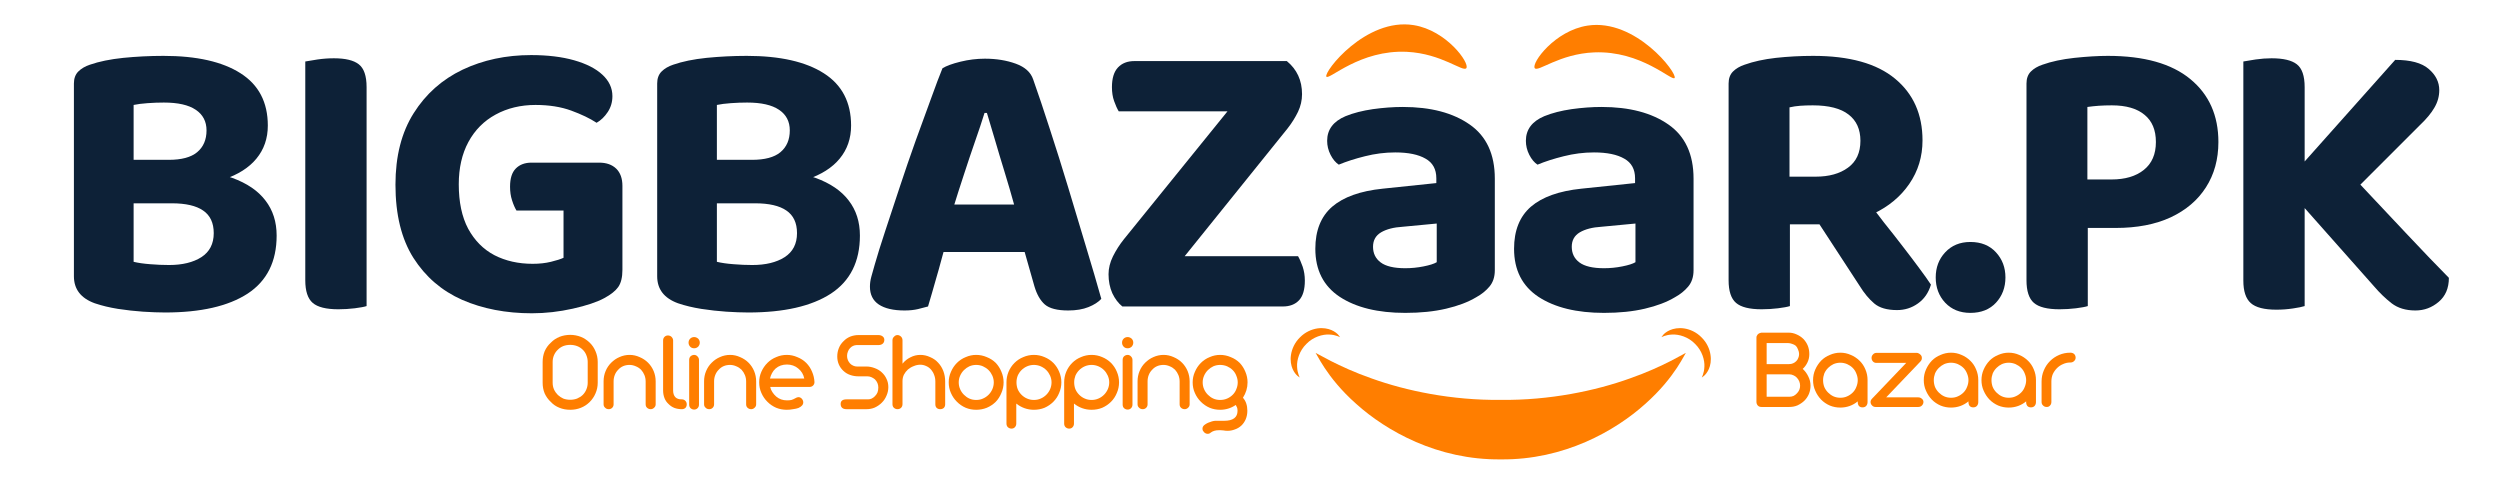 <svg xmlns="http://www.w3.org/2000/svg" xmlns:xlink="http://www.w3.org/1999/xlink" width="260" zoomAndPan="magnify" viewBox="0 0 194.88 37.5" height="50" preserveAspectRatio="xMidYMid meet" version="1.2"><defs><clipPath id="0b823868e0"><path d="M 102 27 L 132 27 L 132 35.91 L 102 35.91 Z M 102 27"></path></clipPath><clipPath id="d53fca5a51"><path d="M 100.523 25.551 L 105 25.551 L 105 30 L 100.523 30 Z M 100.523 25.551"></path></clipPath><clipPath id="7ab0887ccd"><path d="M 129 25.551 L 133.832 25.551 L 133.832 30 L 129 30 Z M 129 25.551"></path></clipPath><clipPath id="734d138579"><path d="M 103 1 L 115 1 L 115 7 L 103 7 Z M 103 1"></path></clipPath><clipPath id="f629216a06"><path d="M 102.746 1.699 L 114.395 0.598 L 114.867 5.59 L 103.215 6.691 Z M 102.746 1.699"></path></clipPath><clipPath id="babd66d433"><path d="M 102.746 1.699 L 114.395 0.598 L 114.867 5.59 L 103.215 6.691 Z M 102.746 1.699"></path></clipPath><clipPath id="6e7050c1d3"><path d="M 119 1 L 131 1 L 131 7 L 119 7 Z M 119 1"></path></clipPath><clipPath id="639b551385"><path d="M 119.766 0.609 L 131.406 1.82 L 130.891 6.809 L 119.246 5.602 Z M 119.766 0.609"></path></clipPath><clipPath id="73d8430244"><path d="M 131.25 1.805 L 119.609 0.594 L 119.09 5.582 L 130.734 6.793 Z M 131.25 1.805"></path></clipPath></defs><g id="bd5afb4c03"><g style="fill:#0d2137;fill-opacity:1;"><g transform="translate(3.471, 23.905)"><path style="stroke:none" d="M 12.234 -11.438 L 12.234 -8.047 L 5.219 -8.047 L 5.219 -11.438 Z M 9.875 -8.047 L 10.25 -10.656 C 11.988 -10.656 13.43 -10.445 14.578 -10.031 C 15.734 -9.613 16.598 -9.023 17.172 -8.266 C 17.754 -7.516 18.047 -6.602 18.047 -5.531 C 18.047 -3.5 17.289 -1.988 15.781 -1 C 14.27 -0.02 12.125 0.469 9.344 0.469 C 8.832 0.469 8.258 0.445 7.625 0.406 C 6.988 0.363 6.336 0.289 5.672 0.188 C 5.016 0.082 4.41 -0.062 3.859 -0.25 C 2.773 -0.645 2.234 -1.348 2.234 -2.359 L 2.234 -17.391 C 2.234 -17.785 2.348 -18.098 2.578 -18.328 C 2.805 -18.555 3.109 -18.734 3.484 -18.859 C 4.203 -19.109 5.066 -19.285 6.078 -19.391 C 7.098 -19.492 8.145 -19.547 9.219 -19.547 C 11.812 -19.547 13.816 -19.094 15.234 -18.188 C 16.648 -17.289 17.359 -15.93 17.359 -14.109 C 17.359 -13.109 17.062 -12.25 16.469 -11.531 C 15.883 -10.82 15.031 -10.281 13.906 -9.906 C 12.789 -9.531 11.438 -9.344 9.844 -9.344 L 9.625 -11.438 C 10.625 -11.438 11.363 -11.633 11.844 -12.031 C 12.332 -12.438 12.578 -13.004 12.578 -13.734 C 12.578 -14.43 12.297 -14.969 11.734 -15.344 C 11.18 -15.719 10.352 -15.906 9.25 -15.906 C 8.844 -15.906 8.422 -15.891 7.984 -15.859 C 7.547 -15.828 7.18 -15.781 6.891 -15.719 L 6.891 -3.484 C 7.242 -3.398 7.676 -3.336 8.188 -3.297 C 8.695 -3.254 9.188 -3.234 9.656 -3.234 C 10.695 -3.234 11.535 -3.438 12.172 -3.844 C 12.816 -4.258 13.141 -4.883 13.141 -5.719 C 13.141 -6.52 12.863 -7.109 12.312 -7.484 C 11.77 -7.859 10.957 -8.047 9.875 -8.047 Z M 9.875 -8.047"></path></g></g><g style="fill:#0d2137;fill-opacity:1;"><g transform="translate(21.518, 23.905)"><path style="stroke:none" d="M 2.234 -13.297 L 7.016 -13.297 L 7.016 -0.031 C 6.828 0.031 6.52 0.086 6.094 0.141 C 5.676 0.191 5.25 0.219 4.812 0.219 C 3.863 0.219 3.195 0.051 2.812 -0.281 C 2.426 -0.613 2.234 -1.203 2.234 -2.047 Z M 7.016 -7.266 L 2.234 -7.266 L 2.234 -19.109 C 2.441 -19.148 2.758 -19.203 3.188 -19.266 C 3.613 -19.328 4.039 -19.359 4.469 -19.359 C 5.363 -19.359 6.008 -19.203 6.406 -18.891 C 6.812 -18.578 7.016 -17.984 7.016 -17.109 Z M 7.016 -7.266"></path></g></g><g style="fill:#0d2137;fill-opacity:1;"><g transform="translate(29.536, 23.905)"><path style="stroke:none" d="M 18.953 -9.406 L 18.953 -2.859 C 18.953 -2.273 18.844 -1.828 18.625 -1.516 C 18.406 -1.211 18.047 -0.926 17.547 -0.656 C 16.973 -0.344 16.148 -0.066 15.078 0.172 C 14.016 0.41 12.953 0.531 11.891 0.531 C 9.867 0.531 8.055 0.18 6.453 -0.516 C 4.859 -1.223 3.594 -2.312 2.656 -3.781 C 1.719 -5.258 1.25 -7.164 1.25 -9.5 C 1.25 -11.719 1.723 -13.578 2.672 -15.078 C 3.617 -16.578 4.891 -17.707 6.484 -18.469 C 8.086 -19.227 9.867 -19.609 11.828 -19.609 C 13.117 -19.609 14.238 -19.473 15.188 -19.203 C 16.145 -18.93 16.879 -18.555 17.391 -18.078 C 17.91 -17.598 18.172 -17.039 18.172 -16.406 C 18.172 -15.945 18.051 -15.535 17.812 -15.172 C 17.57 -14.805 17.281 -14.523 16.938 -14.328 C 16.414 -14.672 15.754 -14.988 14.953 -15.281 C 14.16 -15.57 13.234 -15.719 12.172 -15.719 C 11.016 -15.719 9.977 -15.469 9.062 -14.969 C 8.156 -14.477 7.445 -13.766 6.938 -12.828 C 6.438 -11.898 6.188 -10.801 6.188 -9.531 C 6.188 -8.145 6.43 -6.988 6.922 -6.062 C 7.422 -5.145 8.102 -4.457 8.969 -4 C 9.844 -3.551 10.836 -3.328 11.953 -3.328 C 12.473 -3.328 12.945 -3.379 13.375 -3.484 C 13.801 -3.586 14.129 -3.691 14.359 -3.797 L 14.359 -7.484 L 10.688 -7.484 C 10.562 -7.691 10.445 -7.957 10.344 -8.281 C 10.238 -8.602 10.188 -8.957 10.188 -9.344 C 10.188 -9.988 10.336 -10.461 10.641 -10.766 C 10.941 -11.066 11.348 -11.219 11.859 -11.219 L 17.141 -11.219 C 17.703 -11.219 18.145 -11.062 18.469 -10.75 C 18.789 -10.438 18.953 -9.988 18.953 -9.406 Z M 18.953 -9.406"></path></g></g><g style="fill:#0d2137;fill-opacity:1;"><g transform="translate(48.966, 23.905)"><path style="stroke:none" d="M 12.234 -11.438 L 12.234 -8.047 L 5.219 -8.047 L 5.219 -11.438 Z M 9.875 -8.047 L 10.25 -10.656 C 11.988 -10.656 13.43 -10.445 14.578 -10.031 C 15.734 -9.613 16.598 -9.023 17.172 -8.266 C 17.754 -7.516 18.047 -6.602 18.047 -5.531 C 18.047 -3.5 17.289 -1.988 15.781 -1 C 14.27 -0.02 12.125 0.469 9.344 0.469 C 8.832 0.469 8.258 0.445 7.625 0.406 C 6.988 0.363 6.336 0.289 5.672 0.188 C 5.016 0.082 4.41 -0.062 3.859 -0.25 C 2.773 -0.645 2.234 -1.348 2.234 -2.359 L 2.234 -17.391 C 2.234 -17.785 2.348 -18.098 2.578 -18.328 C 2.805 -18.555 3.109 -18.734 3.484 -18.859 C 4.203 -19.109 5.066 -19.285 6.078 -19.391 C 7.098 -19.492 8.145 -19.547 9.219 -19.547 C 11.812 -19.547 13.816 -19.094 15.234 -18.188 C 16.648 -17.289 17.359 -15.93 17.359 -14.109 C 17.359 -13.109 17.062 -12.25 16.469 -11.531 C 15.883 -10.82 15.031 -10.281 13.906 -9.906 C 12.789 -9.531 11.438 -9.344 9.844 -9.344 L 9.625 -11.438 C 10.625 -11.438 11.363 -11.633 11.844 -12.031 C 12.332 -12.438 12.578 -13.004 12.578 -13.734 C 12.578 -14.43 12.297 -14.969 11.734 -15.344 C 11.18 -15.719 10.352 -15.906 9.25 -15.906 C 8.844 -15.906 8.422 -15.891 7.984 -15.859 C 7.547 -15.828 7.18 -15.781 6.891 -15.719 L 6.891 -3.484 C 7.242 -3.398 7.676 -3.336 8.188 -3.297 C 8.695 -3.254 9.188 -3.234 9.656 -3.234 C 10.695 -3.234 11.535 -3.438 12.172 -3.844 C 12.816 -4.258 13.141 -4.883 13.141 -5.719 C 13.141 -6.52 12.863 -7.109 12.312 -7.484 C 11.77 -7.859 10.957 -8.047 9.875 -8.047 Z M 9.875 -8.047"></path></g></g><g style="fill:#0d2137;fill-opacity:1;"><g transform="translate(67.014, 23.905)"><path style="stroke:none" d="M 9.906 -15.094 L 9.719 -15.094 C 9.508 -14.414 9.258 -13.664 8.969 -12.844 C 8.688 -12.031 8.398 -11.176 8.109 -10.281 C 7.816 -9.395 7.535 -8.516 7.266 -7.641 L 6.703 -4.812 C 6.566 -4.414 6.441 -3.992 6.328 -3.547 C 6.211 -3.109 6.094 -2.68 5.969 -2.266 C 5.844 -1.848 5.727 -1.445 5.625 -1.062 C 5.52 -0.688 5.414 -0.332 5.312 0 C 5.082 0.062 4.82 0.129 4.531 0.203 C 4.238 0.273 3.891 0.312 3.484 0.312 C 2.609 0.312 1.938 0.156 1.469 -0.156 C 1.008 -0.469 0.781 -0.93 0.781 -1.547 C 0.781 -1.797 0.816 -2.055 0.891 -2.328 C 0.961 -2.598 1.051 -2.91 1.156 -3.266 C 1.352 -3.961 1.625 -4.832 1.969 -5.875 C 2.312 -6.926 2.688 -8.062 3.094 -9.281 C 3.5 -10.508 3.914 -11.723 4.344 -12.922 C 4.781 -14.117 5.18 -15.219 5.547 -16.219 C 5.91 -17.227 6.207 -18.016 6.438 -18.578 C 6.738 -18.766 7.207 -18.938 7.844 -19.094 C 8.477 -19.25 9.113 -19.328 9.75 -19.328 C 10.645 -19.328 11.445 -19.195 12.156 -18.938 C 12.875 -18.676 13.328 -18.266 13.516 -17.703 C 13.91 -16.586 14.344 -15.301 14.812 -13.844 C 15.289 -12.383 15.77 -10.859 16.25 -9.266 C 16.727 -7.68 17.191 -6.141 17.641 -4.641 C 18.098 -3.141 18.492 -1.789 18.828 -0.594 C 18.598 -0.344 18.266 -0.129 17.828 0.047 C 17.391 0.223 16.863 0.312 16.25 0.312 C 15.395 0.312 14.785 0.156 14.422 -0.156 C 14.066 -0.469 13.797 -0.941 13.609 -1.578 L 12.609 -5.094 L 12.078 -7.766 C 11.816 -8.711 11.551 -9.625 11.281 -10.5 C 11.008 -11.383 10.758 -12.219 10.531 -13 C 10.301 -13.781 10.094 -14.477 9.906 -15.094 Z M 4.594 -4.25 L 6.438 -7.953 L 13.797 -7.953 L 14.438 -4.25 Z M 4.594 -4.25"></path></g></g><g style="fill:#0d2137;fill-opacity:1;"><g transform="translate(85.218, 23.905)"><path style="stroke:none" d="M 2.391 -5.25 L 13.641 -19.141 L 15.094 -19.141 C 15.883 -18.492 16.281 -17.633 16.281 -16.562 C 16.281 -16.082 16.176 -15.625 15.969 -15.188 C 15.758 -14.75 15.488 -14.316 15.156 -13.891 L 3.969 0 L 2.266 0 C 1.953 -0.25 1.691 -0.594 1.484 -1.031 C 1.285 -1.477 1.188 -1.973 1.188 -2.516 C 1.188 -2.973 1.301 -3.438 1.531 -3.906 C 1.77 -4.383 2.055 -4.832 2.391 -5.25 Z M 2.891 0 L 5.125 -3.922 L 15.969 -3.922 C 16.094 -3.711 16.211 -3.441 16.328 -3.109 C 16.441 -2.773 16.5 -2.41 16.5 -2.016 C 16.5 -1.316 16.348 -0.805 16.047 -0.484 C 15.742 -0.16 15.32 0 14.781 0 Z M 14.172 -19.141 L 12.422 -15.219 L 1.984 -15.219 C 1.859 -15.426 1.738 -15.691 1.625 -16.016 C 1.508 -16.336 1.453 -16.703 1.453 -17.109 C 1.453 -17.797 1.609 -18.305 1.922 -18.641 C 2.234 -18.973 2.66 -19.141 3.203 -19.141 Z M 14.172 -19.141"></path></g></g><g style="fill:#0d2137;fill-opacity:1;"><g transform="translate(101.536, 23.905)"><path style="stroke:none" d="M 8.016 -2.984 C 8.492 -2.984 8.969 -3.031 9.438 -3.125 C 9.914 -3.219 10.258 -3.328 10.469 -3.453 L 10.469 -6.469 L 7.828 -6.219 C 7.117 -6.176 6.551 -6.031 6.125 -5.781 C 5.707 -5.531 5.5 -5.156 5.5 -4.656 C 5.5 -4.145 5.695 -3.738 6.094 -3.438 C 6.5 -3.133 7.141 -2.984 8.016 -2.984 Z M 7.828 -15.562 C 10.004 -15.562 11.742 -15.102 13.047 -14.188 C 14.348 -13.281 15 -11.875 15 -9.969 L 15 -2.828 C 15 -2.305 14.859 -1.879 14.578 -1.547 C 14.305 -1.223 13.961 -0.945 13.547 -0.719 C 12.922 -0.344 12.141 -0.047 11.203 0.172 C 10.273 0.391 9.211 0.5 8.016 0.5 C 5.879 0.5 4.176 0.082 2.906 -0.75 C 1.633 -1.594 1 -2.844 1 -4.5 C 1 -5.926 1.438 -7.02 2.312 -7.781 C 3.195 -8.539 4.508 -9.008 6.25 -9.188 L 10.438 -9.625 L 10.438 -10 C 10.438 -10.707 10.156 -11.219 9.594 -11.531 C 9.039 -11.852 8.254 -12.016 7.234 -12.016 C 6.43 -12.016 5.645 -11.914 4.875 -11.719 C 4.113 -11.531 3.43 -11.312 2.828 -11.062 C 2.578 -11.227 2.363 -11.484 2.188 -11.828 C 2.008 -12.18 1.922 -12.547 1.922 -12.922 C 1.922 -13.797 2.398 -14.438 3.359 -14.844 C 3.973 -15.094 4.68 -15.273 5.484 -15.391 C 6.297 -15.504 7.078 -15.562 7.828 -15.562 Z M 7.828 -15.562"></path></g></g><g style="fill:#0d2137;fill-opacity:1;"><g transform="translate(117.037, 23.905)"><path style="stroke:none" d="M 8.016 -2.984 C 8.492 -2.984 8.969 -3.031 9.438 -3.125 C 9.914 -3.219 10.258 -3.328 10.469 -3.453 L 10.469 -6.469 L 7.828 -6.219 C 7.117 -6.176 6.551 -6.031 6.125 -5.781 C 5.707 -5.531 5.5 -5.156 5.5 -4.656 C 5.5 -4.145 5.695 -3.738 6.094 -3.438 C 6.5 -3.133 7.141 -2.984 8.016 -2.984 Z M 7.828 -15.562 C 10.004 -15.562 11.742 -15.102 13.047 -14.188 C 14.348 -13.281 15 -11.875 15 -9.969 L 15 -2.828 C 15 -2.305 14.859 -1.879 14.578 -1.547 C 14.305 -1.223 13.961 -0.945 13.547 -0.719 C 12.922 -0.344 12.141 -0.047 11.203 0.172 C 10.273 0.391 9.211 0.5 8.016 0.5 C 5.879 0.5 4.176 0.082 2.906 -0.75 C 1.633 -1.594 1 -2.844 1 -4.5 C 1 -5.926 1.438 -7.02 2.312 -7.781 C 3.195 -8.539 4.508 -9.008 6.25 -9.188 L 10.438 -9.625 L 10.438 -10 C 10.438 -10.707 10.156 -11.219 9.594 -11.531 C 9.039 -11.852 8.254 -12.016 7.234 -12.016 C 6.43 -12.016 5.645 -11.914 4.875 -11.719 C 4.113 -11.531 3.43 -11.312 2.828 -11.062 C 2.578 -11.227 2.363 -11.484 2.188 -11.828 C 2.008 -12.18 1.922 -12.547 1.922 -12.922 C 1.922 -13.797 2.398 -14.438 3.359 -14.844 C 3.973 -15.094 4.68 -15.273 5.484 -15.391 C 6.297 -15.504 7.078 -15.562 7.828 -15.562 Z M 7.828 -15.562"></path></g></g><g style="fill:#0d2137;fill-opacity:1;"><g transform="translate(132.537, 23.905)"><path style="stroke:none" d="M 6.984 -10.125 L 9.016 -10.125 C 10.066 -10.125 10.91 -10.359 11.547 -10.828 C 12.191 -11.297 12.516 -11.992 12.516 -12.922 C 12.516 -13.816 12.207 -14.5 11.594 -14.969 C 10.988 -15.445 10.055 -15.688 8.797 -15.688 C 8.441 -15.688 8.117 -15.676 7.828 -15.656 C 7.535 -15.633 7.254 -15.594 6.984 -15.531 Z M 9.469 -6.406 L 2.234 -6.406 L 2.234 -17.391 C 2.234 -17.785 2.348 -18.098 2.578 -18.328 C 2.805 -18.555 3.109 -18.734 3.484 -18.859 C 4.18 -19.109 4.992 -19.285 5.922 -19.391 C 6.859 -19.492 7.828 -19.547 8.828 -19.547 C 11.66 -19.547 13.789 -18.953 15.219 -17.766 C 16.645 -16.586 17.359 -14.984 17.359 -12.953 C 17.359 -11.691 17.016 -10.562 16.328 -9.562 C 15.648 -8.57 14.719 -7.797 13.531 -7.234 C 12.344 -6.68 10.988 -6.406 9.469 -6.406 Z M 8.578 -7.547 L 12.859 -8.547 C 13.336 -7.879 13.832 -7.219 14.344 -6.562 C 14.863 -5.914 15.359 -5.285 15.828 -4.672 C 16.297 -4.066 16.719 -3.508 17.094 -3 C 17.477 -2.488 17.785 -2.055 18.016 -1.703 C 17.828 -1.066 17.488 -0.578 17 -0.234 C 16.52 0.109 15.977 0.281 15.375 0.281 C 14.594 0.281 14 0.109 13.594 -0.234 C 13.188 -0.578 12.805 -1.035 12.453 -1.609 Z M 2.234 -8.203 L 7.016 -8.203 L 7.016 -0.031 C 6.828 0.031 6.52 0.086 6.094 0.141 C 5.676 0.191 5.25 0.219 4.812 0.219 C 3.863 0.219 3.195 0.051 2.812 -0.281 C 2.426 -0.613 2.234 -1.203 2.234 -2.047 Z M 2.234 -8.203"></path></g></g><g style="fill:#0d2137;fill-opacity:1;"><g transform="translate(150.27, 23.905)"><path style="stroke:none" d="M 0.656 -2.266 C 0.656 -3.035 0.898 -3.688 1.391 -4.219 C 1.891 -4.758 2.547 -5.031 3.359 -5.031 C 4.203 -5.031 4.867 -4.758 5.359 -4.219 C 5.848 -3.688 6.094 -3.035 6.094 -2.266 C 6.094 -1.484 5.848 -0.828 5.359 -0.297 C 4.867 0.234 4.203 0.5 3.359 0.5 C 2.547 0.5 1.891 0.234 1.391 -0.297 C 0.898 -0.828 0.656 -1.484 0.656 -2.266 Z M 0.656 -2.266"></path></g></g><g style="fill:#0d2137;fill-opacity:1;"><g transform="translate(155.772, 23.905)"><path style="stroke:none" d="M 6.984 -9.906 L 8.859 -9.906 C 9.93 -9.906 10.773 -10.156 11.391 -10.656 C 12.016 -11.156 12.328 -11.879 12.328 -12.828 C 12.328 -13.766 12.031 -14.473 11.438 -14.953 C 10.852 -15.441 10.004 -15.688 8.891 -15.688 C 8.516 -15.688 8.176 -15.676 7.875 -15.656 C 7.57 -15.633 7.273 -15.602 6.984 -15.562 Z M 9.188 -6.125 L 2.234 -6.125 L 2.234 -17.391 C 2.234 -17.785 2.348 -18.098 2.578 -18.328 C 2.805 -18.555 3.109 -18.734 3.484 -18.859 C 4.18 -19.109 5.008 -19.285 5.969 -19.391 C 6.938 -19.492 7.805 -19.547 8.578 -19.547 C 11.41 -19.547 13.555 -18.941 15.016 -17.734 C 16.473 -16.535 17.203 -14.898 17.203 -12.828 C 17.203 -11.484 16.879 -10.305 16.234 -9.297 C 15.598 -8.297 14.68 -7.516 13.484 -6.953 C 12.285 -6.398 10.852 -6.125 9.188 -6.125 Z M 2.234 -8.234 L 7.016 -8.234 L 7.016 -0.031 C 6.828 0.031 6.52 0.086 6.094 0.141 C 5.676 0.191 5.25 0.219 4.812 0.219 C 3.863 0.219 3.195 0.051 2.812 -0.281 C 2.426 -0.613 2.234 -1.203 2.234 -2.047 Z M 2.234 -8.234"></path></g></g><g style="fill:#0d2137;fill-opacity:1;"><g transform="translate(172.687, 23.905)"><path style="stroke:none" d="M 4.844 -10.125 L 10.188 -10.75 C 11.945 -8.883 13.516 -7.219 14.891 -5.75 C 16.273 -4.281 17.398 -3.109 18.266 -2.234 C 18.266 -1.43 18 -0.805 17.469 -0.359 C 16.945 0.086 16.344 0.312 15.656 0.312 C 14.906 0.312 14.285 0.125 13.797 -0.25 C 13.316 -0.625 12.859 -1.066 12.422 -1.578 Z M 10.312 -8.453 L 4.219 -8.172 L 14.078 -19.234 C 15.273 -19.234 16.145 -19 16.688 -18.531 C 17.238 -18.062 17.516 -17.508 17.516 -16.875 C 17.516 -16.395 17.391 -15.941 17.141 -15.516 C 16.898 -15.086 16.508 -14.617 15.969 -14.109 Z M 2.234 -13.328 L 7.016 -13.328 L 7.016 -0.031 C 6.828 0.031 6.52 0.094 6.094 0.156 C 5.676 0.219 5.25 0.25 4.812 0.25 C 3.863 0.25 3.195 0.078 2.812 -0.266 C 2.426 -0.609 2.234 -1.191 2.234 -2.016 Z M 7.016 -7.297 L 2.234 -7.297 L 2.234 -19.109 C 2.441 -19.148 2.758 -19.203 3.188 -19.266 C 3.613 -19.328 4.031 -19.359 4.438 -19.359 C 5.352 -19.359 6.008 -19.203 6.406 -18.891 C 6.812 -18.578 7.016 -17.984 7.016 -17.109 Z M 7.016 -7.297"></path></g></g><g clip-rule="nonzero" clip-path="url(#0b823868e0)"><path style="stroke:none;fill-rule:nonzero;fill:#ff7e00;fill-opacity:1;" d="M 131.457 27.523 C 131.387 27.469 130.66 29.391 128.262 31.512 C 125.938 33.602 121.938 35.887 117 35.832 C 112.059 35.887 108.062 33.602 105.734 31.512 C 103.336 29.391 102.609 27.469 102.539 27.523 C 102.535 27.469 104.285 28.598 106.941 29.523 C 109.605 30.48 113.18 31.234 117 31.191 C 120.816 31.234 124.391 30.48 127.055 29.523 C 129.715 28.598 131.461 27.469 131.457 27.523"></path></g><g clip-rule="nonzero" clip-path="url(#d53fca5a51)"><path style="stroke:none;fill-rule:nonzero;fill:#ff7e00;fill-opacity:1;" d="M 101.316 29.449 C 101.336 29.434 101.008 29.324 100.762 28.777 C 100.648 28.512 100.566 28.125 100.637 27.68 C 100.703 27.234 100.918 26.727 101.336 26.316 C 101.746 25.898 102.254 25.684 102.695 25.617 C 103.145 25.551 103.527 25.633 103.793 25.746 C 104.344 25.988 104.449 26.316 104.469 26.301 C 104.469 26.312 104.152 26.113 103.625 26.094 C 103.105 26.066 102.371 26.273 101.84 26.824 C 101.293 27.355 101.082 28.086 101.113 28.605 C 101.133 29.137 101.332 29.453 101.316 29.449"></path></g><g clip-rule="nonzero" clip-path="url(#7ab0887ccd)"><path style="stroke:none;fill-rule:nonzero;fill:#ff7e00;fill-opacity:1;" d="M 132.68 29.449 C 132.664 29.434 132.988 29.324 133.234 28.777 C 133.348 28.512 133.43 28.125 133.359 27.68 C 133.297 27.234 133.078 26.727 132.66 26.316 C 132.254 25.898 131.746 25.684 131.301 25.617 C 130.852 25.551 130.469 25.633 130.203 25.746 C 129.652 25.988 129.547 26.316 129.531 26.301 C 129.527 26.312 129.844 26.113 130.371 26.094 C 130.895 26.066 131.625 26.273 132.156 26.824 C 132.703 27.355 132.914 28.086 132.883 28.605 C 132.863 29.137 132.664 29.453 132.68 29.449"></path></g><g style="fill:#ff7e00;fill-opacity:1;"><g transform="translate(41.75, 31.916)"><path style="stroke:none" d="M 2.672 0.047 C 2.367 0.047 2.086 -0.004 1.828 -0.109 C 1.566 -0.211 1.344 -0.363 1.156 -0.562 C 0.945 -0.758 0.785 -0.984 0.672 -1.234 C 0.566 -1.492 0.516 -1.77 0.516 -2.062 L 0.516 -3.688 C 0.516 -3.977 0.566 -4.254 0.672 -4.516 C 0.785 -4.773 0.945 -5 1.156 -5.188 C 1.344 -5.383 1.566 -5.535 1.828 -5.641 C 2.086 -5.742 2.367 -5.797 2.672 -5.797 C 2.961 -5.797 3.238 -5.742 3.5 -5.641 C 3.758 -5.535 3.988 -5.383 4.188 -5.188 C 4.383 -5 4.535 -4.773 4.641 -4.516 C 4.754 -4.254 4.812 -3.977 4.812 -3.688 L 4.812 -2.062 C 4.812 -1.77 4.754 -1.492 4.641 -1.234 C 4.535 -0.984 4.383 -0.758 4.188 -0.562 C 3.988 -0.363 3.758 -0.211 3.5 -0.109 C 3.238 -0.004 2.961 0.047 2.672 0.047 Z M 2.672 -0.734 C 2.859 -0.734 3.035 -0.766 3.203 -0.828 C 3.367 -0.898 3.516 -0.992 3.641 -1.109 C 3.766 -1.234 3.859 -1.375 3.922 -1.531 C 3.992 -1.695 4.031 -1.875 4.031 -2.062 L 4.031 -3.688 C 4.031 -3.875 3.992 -4.051 3.922 -4.219 C 3.859 -4.383 3.766 -4.523 3.641 -4.641 C 3.516 -4.766 3.367 -4.859 3.203 -4.922 C 3.035 -4.984 2.859 -5.016 2.672 -5.016 C 2.473 -5.016 2.289 -4.984 2.125 -4.922 C 1.969 -4.859 1.828 -4.766 1.703 -4.641 C 1.578 -4.523 1.477 -4.383 1.406 -4.219 C 1.332 -4.051 1.297 -3.875 1.297 -3.688 L 1.297 -2.062 C 1.297 -1.875 1.332 -1.695 1.406 -1.531 C 1.477 -1.375 1.578 -1.234 1.703 -1.109 C 1.828 -0.992 1.969 -0.898 2.125 -0.828 C 2.289 -0.766 2.473 -0.734 2.672 -0.734 Z M 2.672 -0.734"></path></g></g><g style="fill:#ff7e00;fill-opacity:1;"><g transform="translate(46.723, 31.916)"><path style="stroke:none" d="M 0.703 0 C 0.586 0 0.492 -0.035 0.422 -0.109 C 0.336 -0.18 0.297 -0.27 0.297 -0.375 L 0.297 -2.172 C 0.297 -2.453 0.348 -2.719 0.453 -2.969 C 0.555 -3.219 0.703 -3.438 0.891 -3.625 C 1.078 -3.812 1.289 -3.957 1.531 -4.062 C 1.781 -4.176 2.047 -4.234 2.328 -4.234 C 2.598 -4.234 2.859 -4.176 3.109 -4.062 C 3.359 -3.957 3.578 -3.812 3.766 -3.625 C 3.953 -3.438 4.098 -3.219 4.203 -2.969 C 4.305 -2.719 4.359 -2.453 4.359 -2.172 L 4.359 -0.375 C 4.359 -0.27 4.316 -0.18 4.234 -0.109 C 4.16 -0.035 4.07 0 3.969 0 C 3.863 0 3.77 -0.035 3.688 -0.109 C 3.613 -0.18 3.578 -0.27 3.578 -0.375 L 3.578 -2.156 C 3.578 -2.332 3.547 -2.5 3.484 -2.656 C 3.422 -2.812 3.332 -2.953 3.219 -3.078 C 3.102 -3.191 2.969 -3.281 2.812 -3.344 C 2.656 -3.414 2.492 -3.453 2.328 -3.453 C 1.961 -3.453 1.664 -3.328 1.438 -3.078 C 1.32 -2.961 1.234 -2.828 1.172 -2.672 C 1.109 -2.516 1.078 -2.348 1.078 -2.172 L 1.078 -0.375 C 1.078 -0.27 1.039 -0.18 0.969 -0.109 C 0.895 -0.035 0.805 0 0.703 0 Z M 0.703 0"></path></g></g><g style="fill:#ff7e00;fill-opacity:1;"><g transform="translate(51.131, 31.916)"><path style="stroke:none" d="M 2 0 C 1.789 0 1.598 -0.031 1.422 -0.094 C 1.242 -0.164 1.086 -0.27 0.953 -0.406 C 0.816 -0.531 0.711 -0.68 0.641 -0.859 C 0.566 -1.047 0.531 -1.25 0.531 -1.469 L 0.531 -5.359 C 0.531 -5.473 0.566 -5.566 0.641 -5.641 C 0.711 -5.711 0.801 -5.75 0.906 -5.75 C 1.02 -5.75 1.113 -5.711 1.188 -5.641 C 1.27 -5.555 1.312 -5.461 1.312 -5.359 L 1.312 -1.469 C 1.312 -1.238 1.367 -1.062 1.484 -0.938 C 1.598 -0.82 1.758 -0.766 1.969 -0.766 L 2 -0.766 C 2.102 -0.766 2.191 -0.727 2.266 -0.656 C 2.336 -0.582 2.375 -0.488 2.375 -0.375 C 2.375 -0.258 2.336 -0.164 2.266 -0.094 C 2.191 -0.031 2.102 0 2 0 Z M 2 0"></path></g></g><g style="fill:#ff7e00;fill-opacity:1;"><g transform="translate(53.242, 31.916)"><path style="stroke:none" d="M 0.844 -4.75 C 0.719 -4.75 0.613 -4.789 0.531 -4.875 C 0.445 -4.969 0.406 -5.07 0.406 -5.188 C 0.406 -5.312 0.445 -5.414 0.531 -5.5 C 0.613 -5.582 0.719 -5.625 0.844 -5.625 C 0.957 -5.625 1.062 -5.582 1.156 -5.5 C 1.238 -5.414 1.281 -5.312 1.281 -5.188 C 1.281 -5.07 1.238 -4.969 1.156 -4.875 C 1.062 -4.789 0.957 -4.75 0.844 -4.75 Z M 0.844 0.031 C 0.738 0.031 0.645 -0.004 0.562 -0.078 C 0.488 -0.148 0.453 -0.242 0.453 -0.359 L 0.453 -3.844 C 0.453 -3.957 0.488 -4.051 0.562 -4.125 C 0.645 -4.195 0.738 -4.234 0.844 -4.234 C 0.945 -4.234 1.035 -4.191 1.109 -4.109 C 1.18 -4.035 1.219 -3.945 1.219 -3.844 L 1.219 -0.359 C 1.219 -0.242 1.18 -0.148 1.109 -0.078 C 1.035 -0.004 0.945 0.031 0.844 0.031 Z M 0.844 0.031"></path></g></g><g style="fill:#ff7e00;fill-opacity:1;"><g transform="translate(54.561, 31.916)"><path style="stroke:none" d="M 0.703 0 C 0.586 0 0.492 -0.035 0.422 -0.109 C 0.336 -0.18 0.297 -0.27 0.297 -0.375 L 0.297 -2.172 C 0.297 -2.453 0.348 -2.719 0.453 -2.969 C 0.555 -3.219 0.703 -3.438 0.891 -3.625 C 1.078 -3.812 1.289 -3.957 1.531 -4.062 C 1.781 -4.176 2.047 -4.234 2.328 -4.234 C 2.598 -4.234 2.859 -4.176 3.109 -4.062 C 3.359 -3.957 3.578 -3.812 3.766 -3.625 C 3.953 -3.438 4.098 -3.219 4.203 -2.969 C 4.305 -2.719 4.359 -2.453 4.359 -2.172 L 4.359 -0.375 C 4.359 -0.27 4.316 -0.18 4.234 -0.109 C 4.16 -0.035 4.07 0 3.969 0 C 3.863 0 3.77 -0.035 3.688 -0.109 C 3.613 -0.18 3.578 -0.27 3.578 -0.375 L 3.578 -2.156 C 3.578 -2.332 3.547 -2.5 3.484 -2.656 C 3.422 -2.812 3.332 -2.953 3.219 -3.078 C 3.102 -3.191 2.969 -3.281 2.812 -3.344 C 2.656 -3.414 2.492 -3.453 2.328 -3.453 C 1.961 -3.453 1.664 -3.328 1.438 -3.078 C 1.32 -2.961 1.234 -2.828 1.172 -2.672 C 1.109 -2.516 1.078 -2.348 1.078 -2.172 L 1.078 -0.375 C 1.078 -0.27 1.039 -0.18 0.969 -0.109 C 0.895 -0.035 0.805 0 0.703 0 Z M 0.703 0"></path></g></g><g style="fill:#ff7e00;fill-opacity:1;"><g transform="translate(58.969, 31.916)"><path style="stroke:none" d="M 2.344 0.047 C 2.051 0.047 1.773 -0.004 1.516 -0.109 C 1.254 -0.223 1.023 -0.379 0.828 -0.578 C 0.629 -0.773 0.473 -1.004 0.359 -1.266 C 0.242 -1.523 0.188 -1.801 0.188 -2.094 C 0.188 -2.383 0.242 -2.66 0.359 -2.922 C 0.473 -3.18 0.629 -3.41 0.828 -3.609 C 1.023 -3.805 1.254 -3.957 1.516 -4.062 C 1.773 -4.176 2.051 -4.234 2.344 -4.234 C 2.625 -4.234 2.895 -4.176 3.156 -4.062 C 3.426 -3.957 3.66 -3.805 3.859 -3.609 C 4.055 -3.41 4.207 -3.18 4.312 -2.922 C 4.426 -2.66 4.488 -2.391 4.5 -2.109 C 4.5 -2.004 4.461 -1.914 4.391 -1.844 C 4.316 -1.77 4.223 -1.734 4.109 -1.734 L 1.047 -1.734 C 1.078 -1.586 1.133 -1.453 1.219 -1.328 C 1.301 -1.203 1.398 -1.086 1.516 -0.984 C 1.754 -0.785 2.031 -0.688 2.344 -0.688 C 2.488 -0.688 2.609 -0.695 2.703 -0.719 C 2.805 -0.75 2.91 -0.797 3.016 -0.859 C 3.098 -0.91 3.176 -0.938 3.25 -0.938 C 3.352 -0.938 3.441 -0.895 3.516 -0.812 C 3.586 -0.727 3.625 -0.633 3.625 -0.531 C 3.625 -0.352 3.5 -0.207 3.25 -0.094 C 3.133 -0.051 2.992 -0.02 2.828 0 C 2.672 0.031 2.508 0.047 2.344 0.047 Z M 1.031 -2.391 L 3.703 -2.391 C 3.641 -2.711 3.484 -2.973 3.234 -3.172 C 3.117 -3.273 2.984 -3.352 2.828 -3.406 C 2.68 -3.457 2.523 -3.484 2.359 -3.484 C 2.004 -3.484 1.707 -3.379 1.469 -3.172 C 1.352 -3.066 1.258 -2.945 1.188 -2.812 C 1.113 -2.676 1.062 -2.535 1.031 -2.391 Z M 1.031 -2.391"></path></g></g><g style="fill:#ff7e00;fill-opacity:1;"><g transform="translate(63.289, 31.916)"><path style="stroke:none" d=""></path></g></g><g style="fill:#ff7e00;fill-opacity:1;"><g transform="translate(64.949, 31.916)"><path style="stroke:none" d="M 2.578 0 L 1.016 0 C 0.867 0 0.754 -0.035 0.672 -0.109 C 0.598 -0.18 0.562 -0.281 0.562 -0.406 C 0.562 -0.645 0.711 -0.766 1.016 -0.766 L 2.703 -0.766 C 2.797 -0.766 2.891 -0.785 2.984 -0.828 C 3.086 -0.879 3.176 -0.945 3.25 -1.031 C 3.332 -1.113 3.395 -1.207 3.438 -1.312 C 3.477 -1.426 3.5 -1.551 3.5 -1.688 C 3.5 -1.938 3.41 -2.148 3.234 -2.328 C 3.148 -2.398 3.055 -2.457 2.953 -2.5 C 2.859 -2.539 2.758 -2.562 2.656 -2.562 L 1.953 -2.562 C 1.723 -2.562 1.504 -2.598 1.297 -2.672 C 1.098 -2.742 0.926 -2.848 0.781 -2.984 C 0.625 -3.129 0.504 -3.297 0.422 -3.484 C 0.336 -3.68 0.297 -3.891 0.297 -4.109 C 0.297 -4.336 0.336 -4.555 0.422 -4.766 C 0.504 -4.973 0.625 -5.148 0.781 -5.297 C 0.926 -5.453 1.098 -5.57 1.297 -5.656 C 1.504 -5.738 1.723 -5.781 1.953 -5.781 L 3.5 -5.781 C 3.645 -5.781 3.758 -5.742 3.844 -5.672 C 3.926 -5.609 3.969 -5.52 3.969 -5.406 C 3.969 -5.281 3.926 -5.18 3.844 -5.109 C 3.758 -5.035 3.645 -5 3.5 -5 L 1.797 -5 C 1.598 -4.988 1.43 -4.91 1.297 -4.766 C 1.223 -4.691 1.164 -4.598 1.125 -4.484 C 1.082 -4.379 1.062 -4.27 1.062 -4.156 C 1.062 -4.039 1.082 -3.93 1.125 -3.828 C 1.164 -3.734 1.223 -3.645 1.297 -3.562 C 1.367 -3.488 1.453 -3.43 1.547 -3.391 C 1.641 -3.348 1.734 -3.328 1.828 -3.328 L 2.562 -3.328 C 2.789 -3.328 3.008 -3.285 3.219 -3.203 C 3.426 -3.129 3.609 -3.02 3.766 -2.875 C 3.93 -2.727 4.055 -2.555 4.141 -2.359 C 4.234 -2.172 4.281 -1.957 4.281 -1.719 C 4.281 -1.488 4.234 -1.27 4.141 -1.062 C 4.055 -0.852 3.938 -0.672 3.781 -0.516 C 3.613 -0.348 3.426 -0.219 3.219 -0.125 C 3.02 -0.039 2.805 0 2.578 0 Z M 2.578 0"></path></g></g><g style="fill:#ff7e00;fill-opacity:1;"><g transform="translate(69.147, 31.916)"><path style="stroke:none" d="M 4.125 0 C 4.02 0 3.93 -0.031 3.859 -0.094 C 3.785 -0.164 3.75 -0.258 3.75 -0.375 L 3.75 -2.156 C 3.75 -2.344 3.719 -2.516 3.656 -2.672 C 3.602 -2.828 3.523 -2.961 3.422 -3.078 C 3.316 -3.203 3.191 -3.297 3.047 -3.359 C 2.898 -3.43 2.742 -3.469 2.578 -3.469 C 2.398 -3.469 2.227 -3.43 2.062 -3.359 C 1.895 -3.297 1.742 -3.207 1.609 -3.094 C 1.484 -2.977 1.379 -2.844 1.297 -2.688 C 1.223 -2.531 1.188 -2.363 1.188 -2.188 L 1.188 -0.391 C 1.188 -0.273 1.148 -0.18 1.078 -0.109 C 1.004 -0.035 0.91 0 0.797 0 C 0.691 0 0.598 -0.035 0.516 -0.109 C 0.441 -0.18 0.406 -0.273 0.406 -0.391 L 0.406 -5.375 C 0.406 -5.488 0.445 -5.582 0.531 -5.656 C 0.602 -5.738 0.691 -5.781 0.797 -5.781 C 0.898 -5.781 0.992 -5.738 1.078 -5.656 C 1.148 -5.582 1.188 -5.488 1.188 -5.375 L 1.188 -3.547 C 1.363 -3.766 1.57 -3.93 1.812 -4.047 C 2.051 -4.172 2.305 -4.234 2.578 -4.234 C 2.848 -4.234 3.102 -4.176 3.344 -4.062 C 3.594 -3.957 3.801 -3.812 3.969 -3.625 C 4.145 -3.438 4.281 -3.219 4.375 -2.969 C 4.469 -2.719 4.516 -2.453 4.516 -2.172 L 4.516 -0.375 C 4.516 -0.258 4.477 -0.164 4.406 -0.094 C 4.332 -0.031 4.238 0 4.125 0 Z M 4.125 0"></path></g></g><g style="fill:#ff7e00;fill-opacity:1;"><g transform="translate(73.752, 31.916)"><path style="stroke:none" d="M 2.328 0.047 C 2.047 0.047 1.773 -0.004 1.516 -0.109 C 1.254 -0.223 1.023 -0.379 0.828 -0.578 C 0.629 -0.773 0.473 -1.004 0.359 -1.266 C 0.242 -1.523 0.188 -1.801 0.188 -2.094 C 0.188 -2.375 0.242 -2.645 0.359 -2.906 C 0.473 -3.176 0.629 -3.41 0.828 -3.609 C 1.023 -3.805 1.254 -3.957 1.516 -4.062 C 1.773 -4.176 2.047 -4.234 2.328 -4.234 C 2.617 -4.234 2.895 -4.176 3.156 -4.062 C 3.426 -3.957 3.66 -3.805 3.859 -3.609 C 4.047 -3.41 4.191 -3.18 4.297 -2.922 C 4.41 -2.66 4.469 -2.383 4.469 -2.094 C 4.469 -1.801 4.41 -1.523 4.297 -1.266 C 4.191 -1.004 4.047 -0.773 3.859 -0.578 C 3.66 -0.379 3.426 -0.223 3.156 -0.109 C 2.895 -0.004 2.617 0.047 2.328 0.047 Z M 2.328 -0.719 C 2.523 -0.719 2.703 -0.754 2.859 -0.828 C 3.023 -0.898 3.172 -1 3.297 -1.125 C 3.422 -1.25 3.52 -1.395 3.594 -1.562 C 3.664 -1.727 3.703 -1.906 3.703 -2.094 C 3.703 -2.27 3.664 -2.441 3.594 -2.609 C 3.52 -2.773 3.422 -2.922 3.297 -3.047 C 3.172 -3.172 3.023 -3.27 2.859 -3.344 C 2.703 -3.414 2.523 -3.453 2.328 -3.453 C 2.141 -3.453 1.961 -3.414 1.797 -3.344 C 1.641 -3.27 1.5 -3.172 1.375 -3.047 C 1.25 -2.922 1.148 -2.773 1.078 -2.609 C 1.004 -2.441 0.969 -2.27 0.969 -2.094 C 0.969 -1.906 1.004 -1.727 1.078 -1.562 C 1.148 -1.395 1.25 -1.25 1.375 -1.125 C 1.5 -1 1.641 -0.898 1.797 -0.828 C 1.961 -0.754 2.141 -0.719 2.328 -0.719 Z M 2.328 -0.719"></path></g></g><g style="fill:#ff7e00;fill-opacity:1;"><g transform="translate(78.054, 31.916)"><path style="stroke:none" d="M 0.781 1.516 C 0.676 1.516 0.582 1.477 0.5 1.406 C 0.426 1.332 0.391 1.238 0.391 1.125 L 0.391 -2.094 C 0.391 -2.375 0.441 -2.645 0.547 -2.906 C 0.66 -3.176 0.816 -3.41 1.016 -3.609 C 1.211 -3.805 1.441 -3.957 1.703 -4.062 C 1.961 -4.176 2.238 -4.234 2.531 -4.234 C 2.82 -4.234 3.098 -4.176 3.359 -4.062 C 3.617 -3.957 3.848 -3.805 4.047 -3.609 C 4.242 -3.41 4.395 -3.18 4.5 -2.922 C 4.613 -2.66 4.672 -2.383 4.672 -2.094 C 4.672 -1.801 4.613 -1.523 4.5 -1.266 C 4.395 -1.004 4.242 -0.773 4.047 -0.578 C 3.848 -0.379 3.617 -0.223 3.359 -0.109 C 3.098 -0.004 2.82 0.047 2.531 0.047 C 2.27 0.047 2.023 0.004 1.797 -0.078 C 1.566 -0.16 1.352 -0.281 1.156 -0.438 L 1.156 1.125 C 1.156 1.238 1.117 1.332 1.047 1.406 C 0.984 1.477 0.895 1.516 0.781 1.516 Z M 2.531 -0.719 C 2.719 -0.719 2.895 -0.754 3.062 -0.828 C 3.227 -0.898 3.375 -1 3.5 -1.125 C 3.625 -1.25 3.723 -1.395 3.797 -1.562 C 3.867 -1.727 3.906 -1.906 3.906 -2.094 C 3.906 -2.27 3.867 -2.441 3.797 -2.609 C 3.723 -2.773 3.625 -2.922 3.5 -3.047 C 3.375 -3.172 3.227 -3.27 3.062 -3.344 C 2.895 -3.414 2.719 -3.453 2.531 -3.453 C 2.344 -3.453 2.164 -3.414 2 -3.344 C 1.832 -3.27 1.688 -3.172 1.562 -3.047 C 1.438 -2.922 1.336 -2.773 1.266 -2.609 C 1.203 -2.441 1.172 -2.27 1.172 -2.094 C 1.172 -1.906 1.203 -1.727 1.266 -1.562 C 1.336 -1.395 1.438 -1.25 1.562 -1.125 C 1.688 -1 1.832 -0.898 2 -0.828 C 2.164 -0.754 2.344 -0.719 2.531 -0.719 Z M 2.531 -0.719"></path></g></g><g style="fill:#ff7e00;fill-opacity:1;"><g transform="translate(82.554, 31.916)"><path style="stroke:none" d="M 0.781 1.516 C 0.676 1.516 0.582 1.477 0.5 1.406 C 0.426 1.332 0.391 1.238 0.391 1.125 L 0.391 -2.094 C 0.391 -2.375 0.441 -2.645 0.547 -2.906 C 0.66 -3.176 0.816 -3.41 1.016 -3.609 C 1.211 -3.805 1.441 -3.957 1.703 -4.062 C 1.961 -4.176 2.238 -4.234 2.531 -4.234 C 2.82 -4.234 3.098 -4.176 3.359 -4.062 C 3.617 -3.957 3.848 -3.805 4.047 -3.609 C 4.242 -3.41 4.395 -3.18 4.5 -2.922 C 4.613 -2.66 4.672 -2.383 4.672 -2.094 C 4.672 -1.801 4.613 -1.523 4.5 -1.266 C 4.395 -1.004 4.242 -0.773 4.047 -0.578 C 3.848 -0.379 3.617 -0.223 3.359 -0.109 C 3.098 -0.004 2.82 0.047 2.531 0.047 C 2.27 0.047 2.023 0.004 1.797 -0.078 C 1.566 -0.16 1.352 -0.281 1.156 -0.438 L 1.156 1.125 C 1.156 1.238 1.117 1.332 1.047 1.406 C 0.984 1.477 0.895 1.516 0.781 1.516 Z M 2.531 -0.719 C 2.719 -0.719 2.895 -0.754 3.062 -0.828 C 3.227 -0.898 3.375 -1 3.5 -1.125 C 3.625 -1.25 3.723 -1.395 3.797 -1.562 C 3.867 -1.727 3.906 -1.906 3.906 -2.094 C 3.906 -2.27 3.867 -2.441 3.797 -2.609 C 3.723 -2.773 3.625 -2.922 3.5 -3.047 C 3.375 -3.172 3.227 -3.27 3.062 -3.344 C 2.895 -3.414 2.719 -3.453 2.531 -3.453 C 2.344 -3.453 2.164 -3.414 2 -3.344 C 1.832 -3.27 1.688 -3.172 1.562 -3.047 C 1.438 -2.922 1.336 -2.773 1.266 -2.609 C 1.203 -2.441 1.172 -2.27 1.172 -2.094 C 1.172 -1.906 1.203 -1.727 1.266 -1.562 C 1.336 -1.395 1.438 -1.25 1.562 -1.125 C 1.688 -1 1.832 -0.898 2 -0.828 C 2.164 -0.754 2.344 -0.719 2.531 -0.719 Z M 2.531 -0.719"></path></g></g><g style="fill:#ff7e00;fill-opacity:1;"><g transform="translate(87.054, 31.916)"><path style="stroke:none" d="M 0.844 -4.75 C 0.719 -4.75 0.613 -4.789 0.531 -4.875 C 0.445 -4.969 0.406 -5.07 0.406 -5.188 C 0.406 -5.312 0.445 -5.414 0.531 -5.5 C 0.613 -5.582 0.719 -5.625 0.844 -5.625 C 0.957 -5.625 1.062 -5.582 1.156 -5.5 C 1.238 -5.414 1.281 -5.312 1.281 -5.188 C 1.281 -5.07 1.238 -4.969 1.156 -4.875 C 1.062 -4.789 0.957 -4.75 0.844 -4.75 Z M 0.844 0.031 C 0.738 0.031 0.645 -0.004 0.562 -0.078 C 0.488 -0.148 0.453 -0.242 0.453 -0.359 L 0.453 -3.844 C 0.453 -3.957 0.488 -4.051 0.562 -4.125 C 0.645 -4.195 0.738 -4.234 0.844 -4.234 C 0.945 -4.234 1.035 -4.191 1.109 -4.109 C 1.18 -4.035 1.219 -3.945 1.219 -3.844 L 1.219 -0.359 C 1.219 -0.242 1.18 -0.148 1.109 -0.078 C 1.035 -0.004 0.945 0.031 0.844 0.031 Z M 0.844 0.031"></path></g></g><g style="fill:#ff7e00;fill-opacity:1;"><g transform="translate(88.373, 31.916)"><path style="stroke:none" d="M 0.703 0 C 0.586 0 0.492 -0.035 0.422 -0.109 C 0.336 -0.18 0.297 -0.27 0.297 -0.375 L 0.297 -2.172 C 0.297 -2.453 0.348 -2.719 0.453 -2.969 C 0.555 -3.219 0.703 -3.438 0.891 -3.625 C 1.078 -3.812 1.289 -3.957 1.531 -4.062 C 1.781 -4.176 2.047 -4.234 2.328 -4.234 C 2.598 -4.234 2.859 -4.176 3.109 -4.062 C 3.359 -3.957 3.578 -3.812 3.766 -3.625 C 3.953 -3.438 4.098 -3.219 4.203 -2.969 C 4.305 -2.719 4.359 -2.453 4.359 -2.172 L 4.359 -0.375 C 4.359 -0.27 4.316 -0.18 4.234 -0.109 C 4.16 -0.035 4.07 0 3.969 0 C 3.863 0 3.77 -0.035 3.688 -0.109 C 3.613 -0.18 3.578 -0.27 3.578 -0.375 L 3.578 -2.156 C 3.578 -2.332 3.547 -2.5 3.484 -2.656 C 3.422 -2.812 3.332 -2.953 3.219 -3.078 C 3.102 -3.191 2.969 -3.281 2.812 -3.344 C 2.656 -3.414 2.492 -3.453 2.328 -3.453 C 1.961 -3.453 1.664 -3.328 1.438 -3.078 C 1.32 -2.961 1.234 -2.828 1.172 -2.672 C 1.109 -2.516 1.078 -2.348 1.078 -2.172 L 1.078 -0.375 C 1.078 -0.27 1.039 -0.18 0.969 -0.109 C 0.895 -0.035 0.805 0 0.703 0 Z M 0.703 0"></path></g></g><g style="fill:#ff7e00;fill-opacity:1;"><g transform="translate(92.78, 31.916)"><path style="stroke:none" d="M 1.359 1.922 C 1.254 1.922 1.16 1.879 1.078 1.797 C 1.047 1.766 1.016 1.723 0.984 1.672 C 0.961 1.617 0.953 1.566 0.953 1.516 C 0.953 1.379 1.031 1.266 1.188 1.172 C 1.312 1.086 1.477 1.016 1.688 0.953 C 1.77 0.93 1.852 0.914 1.938 0.906 C 2.02 0.906 2.117 0.906 2.234 0.906 L 2.438 0.906 C 2.457 0.906 2.484 0.906 2.516 0.906 C 2.555 0.906 2.598 0.906 2.641 0.906 C 3.336 0.906 3.688 0.645 3.688 0.125 C 3.688 0.008 3.672 -0.082 3.641 -0.156 C 3.629 -0.176 3.617 -0.191 3.609 -0.203 C 3.609 -0.223 3.602 -0.238 3.594 -0.25 L 3.547 -0.328 C 3.18 -0.078 2.773 0.047 2.328 0.047 C 2.047 0.047 1.773 -0.004 1.516 -0.109 C 1.254 -0.223 1.023 -0.379 0.828 -0.578 C 0.629 -0.773 0.473 -1.004 0.359 -1.266 C 0.242 -1.523 0.188 -1.801 0.188 -2.094 C 0.188 -2.375 0.242 -2.645 0.359 -2.906 C 0.473 -3.176 0.629 -3.41 0.828 -3.609 C 1.023 -3.805 1.254 -3.957 1.516 -4.062 C 1.773 -4.176 2.047 -4.234 2.328 -4.234 C 2.617 -4.234 2.895 -4.176 3.156 -4.062 C 3.426 -3.957 3.66 -3.805 3.859 -3.609 C 4.047 -3.41 4.191 -3.18 4.297 -2.922 C 4.41 -2.66 4.469 -2.383 4.469 -2.094 C 4.469 -1.664 4.348 -1.266 4.109 -0.891 C 4.336 -0.641 4.453 -0.301 4.453 0.125 C 4.453 0.363 4.41 0.582 4.328 0.781 C 4.242 0.977 4.129 1.145 3.984 1.281 C 3.836 1.414 3.672 1.516 3.484 1.578 C 3.305 1.648 3.113 1.688 2.906 1.688 C 2.801 1.688 2.691 1.676 2.578 1.656 C 2.504 1.656 2.438 1.648 2.375 1.641 C 2.32 1.641 2.27 1.641 2.219 1.641 C 1.969 1.641 1.758 1.703 1.594 1.828 C 1.531 1.891 1.453 1.922 1.359 1.922 Z M 2.328 -0.719 C 2.523 -0.719 2.707 -0.754 2.875 -0.828 C 3.039 -0.898 3.188 -1 3.312 -1.125 C 3.438 -1.25 3.531 -1.395 3.594 -1.562 C 3.664 -1.727 3.703 -1.906 3.703 -2.094 C 3.703 -2.27 3.664 -2.441 3.594 -2.609 C 3.531 -2.773 3.438 -2.922 3.312 -3.047 C 3.188 -3.172 3.039 -3.27 2.875 -3.344 C 2.707 -3.414 2.523 -3.453 2.328 -3.453 C 2.141 -3.453 1.961 -3.414 1.797 -3.344 C 1.641 -3.27 1.5 -3.172 1.375 -3.047 C 1.25 -2.922 1.148 -2.773 1.078 -2.609 C 1.004 -2.441 0.969 -2.27 0.969 -2.094 C 0.969 -1.906 1.004 -1.727 1.078 -1.562 C 1.148 -1.395 1.25 -1.25 1.375 -1.125 C 1.5 -1 1.641 -0.898 1.797 -0.828 C 1.961 -0.754 2.141 -0.719 2.328 -0.719 Z M 2.328 -0.719"></path></g></g><g style="fill:#ff7e00;fill-opacity:1;"><g transform="translate(97.098, 31.916)"><path style="stroke:none" d=""></path></g></g><g style="fill:#ff7e00;fill-opacity:1;"><g transform="translate(136.442, 31.744)"><path style="stroke:none" d="M 3.062 0 L 0.891 0 C 0.773 0 0.68 -0.035 0.609 -0.109 C 0.535 -0.191 0.5 -0.289 0.5 -0.406 L 0.5 -5.391 C 0.5 -5.453 0.504 -5.492 0.516 -5.516 L 0.547 -5.578 C 0.578 -5.641 0.617 -5.688 0.672 -5.719 C 0.734 -5.758 0.805 -5.785 0.891 -5.797 L 3.016 -5.797 C 3.234 -5.797 3.441 -5.75 3.641 -5.656 C 3.836 -5.57 4.008 -5.457 4.156 -5.312 C 4.469 -4.988 4.625 -4.594 4.625 -4.125 C 4.625 -3.895 4.578 -3.68 4.484 -3.484 C 4.391 -3.285 4.266 -3.113 4.109 -2.969 C 4.297 -2.801 4.441 -2.602 4.547 -2.375 C 4.66 -2.156 4.719 -1.914 4.719 -1.656 C 4.719 -1.438 4.676 -1.223 4.594 -1.016 C 4.508 -0.816 4.391 -0.641 4.234 -0.484 C 4.078 -0.336 3.898 -0.219 3.703 -0.125 C 3.504 -0.039 3.289 0 3.062 0 Z M 1.297 -3.344 L 3.047 -3.344 C 3.16 -3.344 3.266 -3.363 3.359 -3.406 C 3.453 -3.445 3.535 -3.504 3.609 -3.578 C 3.68 -3.648 3.734 -3.734 3.766 -3.828 C 3.805 -3.922 3.828 -4.02 3.828 -4.125 C 3.828 -4.238 3.801 -4.352 3.75 -4.469 C 3.707 -4.594 3.648 -4.691 3.578 -4.766 C 3.492 -4.836 3.395 -4.891 3.281 -4.922 C 3.176 -4.961 3.07 -4.984 2.969 -4.984 L 1.297 -4.984 Z M 1.297 -0.797 L 3.062 -0.797 C 3.176 -0.797 3.285 -0.816 3.391 -0.859 C 3.492 -0.91 3.582 -0.977 3.656 -1.062 C 3.82 -1.227 3.906 -1.426 3.906 -1.656 C 3.906 -1.895 3.82 -2.102 3.656 -2.281 C 3.582 -2.363 3.492 -2.426 3.391 -2.469 C 3.285 -2.52 3.176 -2.547 3.062 -2.547 L 1.297 -2.547 Z M 1.297 -0.797"></path></g></g><g style="fill:#ff7e00;fill-opacity:1;"><g transform="translate(141.156, 31.744)"><path style="stroke:none" d="M 2.328 0.047 C 2.047 0.047 1.773 -0.004 1.516 -0.109 C 1.254 -0.223 1.023 -0.379 0.828 -0.578 C 0.641 -0.773 0.488 -1.004 0.375 -1.266 C 0.258 -1.523 0.203 -1.801 0.203 -2.094 C 0.203 -2.383 0.258 -2.66 0.375 -2.922 C 0.488 -3.18 0.641 -3.41 0.828 -3.609 C 1.023 -3.805 1.254 -3.957 1.516 -4.062 C 1.773 -4.176 2.047 -4.234 2.328 -4.234 C 2.617 -4.234 2.891 -4.176 3.141 -4.062 C 3.398 -3.957 3.629 -3.805 3.828 -3.609 C 4.023 -3.422 4.176 -3.195 4.281 -2.938 C 4.395 -2.676 4.453 -2.398 4.453 -2.109 L 4.453 -0.375 C 4.453 -0.258 4.414 -0.16 4.344 -0.078 C 4.27 -0.004 4.176 0.031 4.062 0.031 C 3.945 0.031 3.852 -0.004 3.781 -0.078 C 3.719 -0.16 3.688 -0.258 3.688 -0.375 L 3.688 -0.438 C 3.5 -0.281 3.289 -0.16 3.062 -0.078 C 2.832 0.004 2.586 0.047 2.328 0.047 Z M 2.328 -0.719 C 2.523 -0.719 2.703 -0.754 2.859 -0.828 C 3.023 -0.898 3.172 -1 3.297 -1.125 C 3.422 -1.25 3.516 -1.395 3.578 -1.562 C 3.648 -1.727 3.688 -1.906 3.688 -2.094 C 3.688 -2.27 3.648 -2.441 3.578 -2.609 C 3.516 -2.773 3.422 -2.922 3.297 -3.047 C 3.172 -3.172 3.023 -3.27 2.859 -3.344 C 2.691 -3.414 2.516 -3.453 2.328 -3.453 C 2.141 -3.453 1.961 -3.414 1.797 -3.344 C 1.641 -3.27 1.5 -3.172 1.375 -3.047 C 1.25 -2.922 1.148 -2.773 1.078 -2.609 C 1.016 -2.441 0.984 -2.27 0.984 -2.094 C 0.984 -1.906 1.016 -1.727 1.078 -1.562 C 1.148 -1.395 1.25 -1.25 1.375 -1.125 C 1.5 -1 1.641 -0.898 1.797 -0.828 C 1.961 -0.754 2.141 -0.719 2.328 -0.719 Z M 2.328 -0.719"></path></g></g><g style="fill:#ff7e00;fill-opacity:1;"><g transform="translate(145.656, 31.744)"><path style="stroke:none" d="M 3.906 0 L 0.578 0 C 0.473 0 0.383 -0.035 0.312 -0.109 C 0.227 -0.191 0.188 -0.285 0.188 -0.391 C 0.188 -0.484 0.227 -0.57 0.312 -0.656 L 2.969 -3.438 L 0.641 -3.438 C 0.535 -3.438 0.445 -3.473 0.375 -3.547 C 0.301 -3.629 0.266 -3.723 0.266 -3.828 C 0.266 -3.93 0.301 -4.02 0.375 -4.094 C 0.445 -4.176 0.535 -4.219 0.641 -4.219 L 3.812 -4.219 C 3.844 -4.219 3.879 -4.207 3.922 -4.188 C 3.973 -4.164 4.016 -4.141 4.047 -4.109 C 4.141 -4.035 4.188 -3.945 4.188 -3.844 L 4.188 -3.797 C 4.188 -3.703 4.145 -3.613 4.062 -3.531 L 1.406 -0.75 L 3.906 -0.75 C 4.02 -0.75 4.113 -0.711 4.188 -0.641 C 4.27 -0.578 4.312 -0.492 4.312 -0.391 C 4.312 -0.285 4.27 -0.191 4.188 -0.109 C 4.113 -0.035 4.02 0 3.906 0 Z M 3.906 0"></path></g></g><g style="fill:#ff7e00;fill-opacity:1;"><g transform="translate(149.792, 31.744)"><path style="stroke:none" d="M 2.328 0.047 C 2.047 0.047 1.773 -0.004 1.516 -0.109 C 1.254 -0.223 1.023 -0.379 0.828 -0.578 C 0.641 -0.773 0.488 -1.004 0.375 -1.266 C 0.258 -1.523 0.203 -1.801 0.203 -2.094 C 0.203 -2.383 0.258 -2.66 0.375 -2.922 C 0.488 -3.18 0.641 -3.41 0.828 -3.609 C 1.023 -3.805 1.254 -3.957 1.516 -4.062 C 1.773 -4.176 2.047 -4.234 2.328 -4.234 C 2.617 -4.234 2.891 -4.176 3.141 -4.062 C 3.398 -3.957 3.629 -3.805 3.828 -3.609 C 4.023 -3.422 4.176 -3.195 4.281 -2.938 C 4.395 -2.676 4.453 -2.398 4.453 -2.109 L 4.453 -0.375 C 4.453 -0.258 4.414 -0.16 4.344 -0.078 C 4.27 -0.004 4.176 0.031 4.062 0.031 C 3.945 0.031 3.852 -0.004 3.781 -0.078 C 3.719 -0.16 3.688 -0.258 3.688 -0.375 L 3.688 -0.438 C 3.5 -0.281 3.289 -0.16 3.062 -0.078 C 2.832 0.004 2.586 0.047 2.328 0.047 Z M 2.328 -0.719 C 2.523 -0.719 2.703 -0.754 2.859 -0.828 C 3.023 -0.898 3.172 -1 3.297 -1.125 C 3.422 -1.25 3.516 -1.395 3.578 -1.562 C 3.648 -1.727 3.688 -1.906 3.688 -2.094 C 3.688 -2.27 3.648 -2.441 3.578 -2.609 C 3.516 -2.773 3.422 -2.922 3.297 -3.047 C 3.172 -3.172 3.023 -3.27 2.859 -3.344 C 2.691 -3.414 2.516 -3.453 2.328 -3.453 C 2.141 -3.453 1.961 -3.414 1.797 -3.344 C 1.641 -3.27 1.5 -3.172 1.375 -3.047 C 1.25 -2.922 1.148 -2.773 1.078 -2.609 C 1.016 -2.441 0.984 -2.27 0.984 -2.094 C 0.984 -1.906 1.016 -1.727 1.078 -1.562 C 1.148 -1.395 1.25 -1.25 1.375 -1.125 C 1.5 -1 1.641 -0.898 1.797 -0.828 C 1.961 -0.754 2.141 -0.719 2.328 -0.719 Z M 2.328 -0.719"></path></g></g><g style="fill:#ff7e00;fill-opacity:1;"><g transform="translate(154.292, 31.744)"><path style="stroke:none" d="M 2.328 0.047 C 2.047 0.047 1.773 -0.004 1.516 -0.109 C 1.254 -0.223 1.023 -0.379 0.828 -0.578 C 0.641 -0.773 0.488 -1.004 0.375 -1.266 C 0.258 -1.523 0.203 -1.801 0.203 -2.094 C 0.203 -2.383 0.258 -2.66 0.375 -2.922 C 0.488 -3.18 0.641 -3.41 0.828 -3.609 C 1.023 -3.805 1.254 -3.957 1.516 -4.062 C 1.773 -4.176 2.047 -4.234 2.328 -4.234 C 2.617 -4.234 2.891 -4.176 3.141 -4.062 C 3.398 -3.957 3.629 -3.805 3.828 -3.609 C 4.023 -3.422 4.176 -3.195 4.281 -2.938 C 4.395 -2.676 4.453 -2.398 4.453 -2.109 L 4.453 -0.375 C 4.453 -0.258 4.414 -0.16 4.344 -0.078 C 4.27 -0.004 4.176 0.031 4.062 0.031 C 3.945 0.031 3.852 -0.004 3.781 -0.078 C 3.719 -0.16 3.688 -0.258 3.688 -0.375 L 3.688 -0.438 C 3.5 -0.281 3.289 -0.16 3.062 -0.078 C 2.832 0.004 2.586 0.047 2.328 0.047 Z M 2.328 -0.719 C 2.523 -0.719 2.703 -0.754 2.859 -0.828 C 3.023 -0.898 3.172 -1 3.297 -1.125 C 3.422 -1.25 3.516 -1.395 3.578 -1.562 C 3.648 -1.727 3.688 -1.906 3.688 -2.094 C 3.688 -2.27 3.648 -2.441 3.578 -2.609 C 3.516 -2.773 3.422 -2.922 3.297 -3.047 C 3.172 -3.172 3.023 -3.27 2.859 -3.344 C 2.691 -3.414 2.516 -3.453 2.328 -3.453 C 2.141 -3.453 1.961 -3.414 1.797 -3.344 C 1.641 -3.27 1.5 -3.172 1.375 -3.047 C 1.25 -2.922 1.148 -2.773 1.078 -2.609 C 1.016 -2.441 0.984 -2.27 0.984 -2.094 C 0.984 -1.906 1.016 -1.727 1.078 -1.562 C 1.148 -1.395 1.25 -1.25 1.375 -1.125 C 1.5 -1 1.641 -0.898 1.797 -0.828 C 1.961 -0.754 2.141 -0.719 2.328 -0.719 Z M 2.328 -0.719"></path></g></g><g style="fill:#ff7e00;fill-opacity:1;"><g transform="translate(158.792, 31.744)"><path style="stroke:none" d="M 0.797 0 C 0.68 0 0.586 -0.035 0.516 -0.109 C 0.43 -0.18 0.391 -0.273 0.391 -0.391 L 0.391 -1.984 C 0.391 -2.285 0.445 -2.57 0.562 -2.844 C 0.676 -3.125 0.836 -3.367 1.047 -3.578 C 1.254 -3.785 1.492 -3.945 1.766 -4.062 C 2.035 -4.176 2.32 -4.234 2.625 -4.234 L 2.641 -4.234 C 2.766 -4.234 2.863 -4.195 2.938 -4.125 C 3.008 -4.051 3.047 -3.957 3.047 -3.844 C 3.047 -3.738 3.004 -3.648 2.922 -3.578 C 2.848 -3.504 2.754 -3.469 2.641 -3.469 L 2.625 -3.469 C 2.426 -3.469 2.238 -3.426 2.062 -3.344 C 1.883 -3.27 1.727 -3.164 1.594 -3.031 C 1.457 -2.895 1.348 -2.738 1.266 -2.562 C 1.191 -2.383 1.156 -2.191 1.156 -1.984 L 1.156 -0.391 C 1.156 -0.273 1.117 -0.18 1.047 -0.109 C 0.984 -0.035 0.898 0 0.797 0 Z M 0.797 0"></path></g></g><g clip-rule="nonzero" clip-path="url(#734d138579)"><g clip-rule="nonzero" clip-path="url(#f629216a06)"><g clip-rule="nonzero" clip-path="url(#babd66d433)"><path style="stroke:none;fill-rule:nonzero;fill:#ff7e00;fill-opacity:1;" d="M 103.398 5.98 C 103.594 6.27 106.016 3.863 109.684 4.043 C 112.41 4.18 114.078 5.664 114.316 5.312 C 114.586 4.914 112.773 2.375 110.215 1.961 C 106.473 1.352 103.16 5.625 103.398 5.98"></path></g></g></g><g clip-rule="nonzero" clip-path="url(#6e7050c1d3)"><g clip-rule="nonzero" clip-path="url(#639b551385)"><g clip-rule="nonzero" clip-path="url(#73d8430244)"><path style="stroke:none;fill-rule:nonzero;fill:#ff7e00;fill-opacity:1;" d="M 130.559 6.082 C 130.359 6.367 127.961 3.938 124.293 4.086 C 121.562 4.195 119.879 5.664 119.648 5.312 C 119.383 4.91 121.215 2.387 123.777 1.996 C 127.527 1.426 130.801 5.727 130.559 6.082"></path></g></g></g></g></svg>